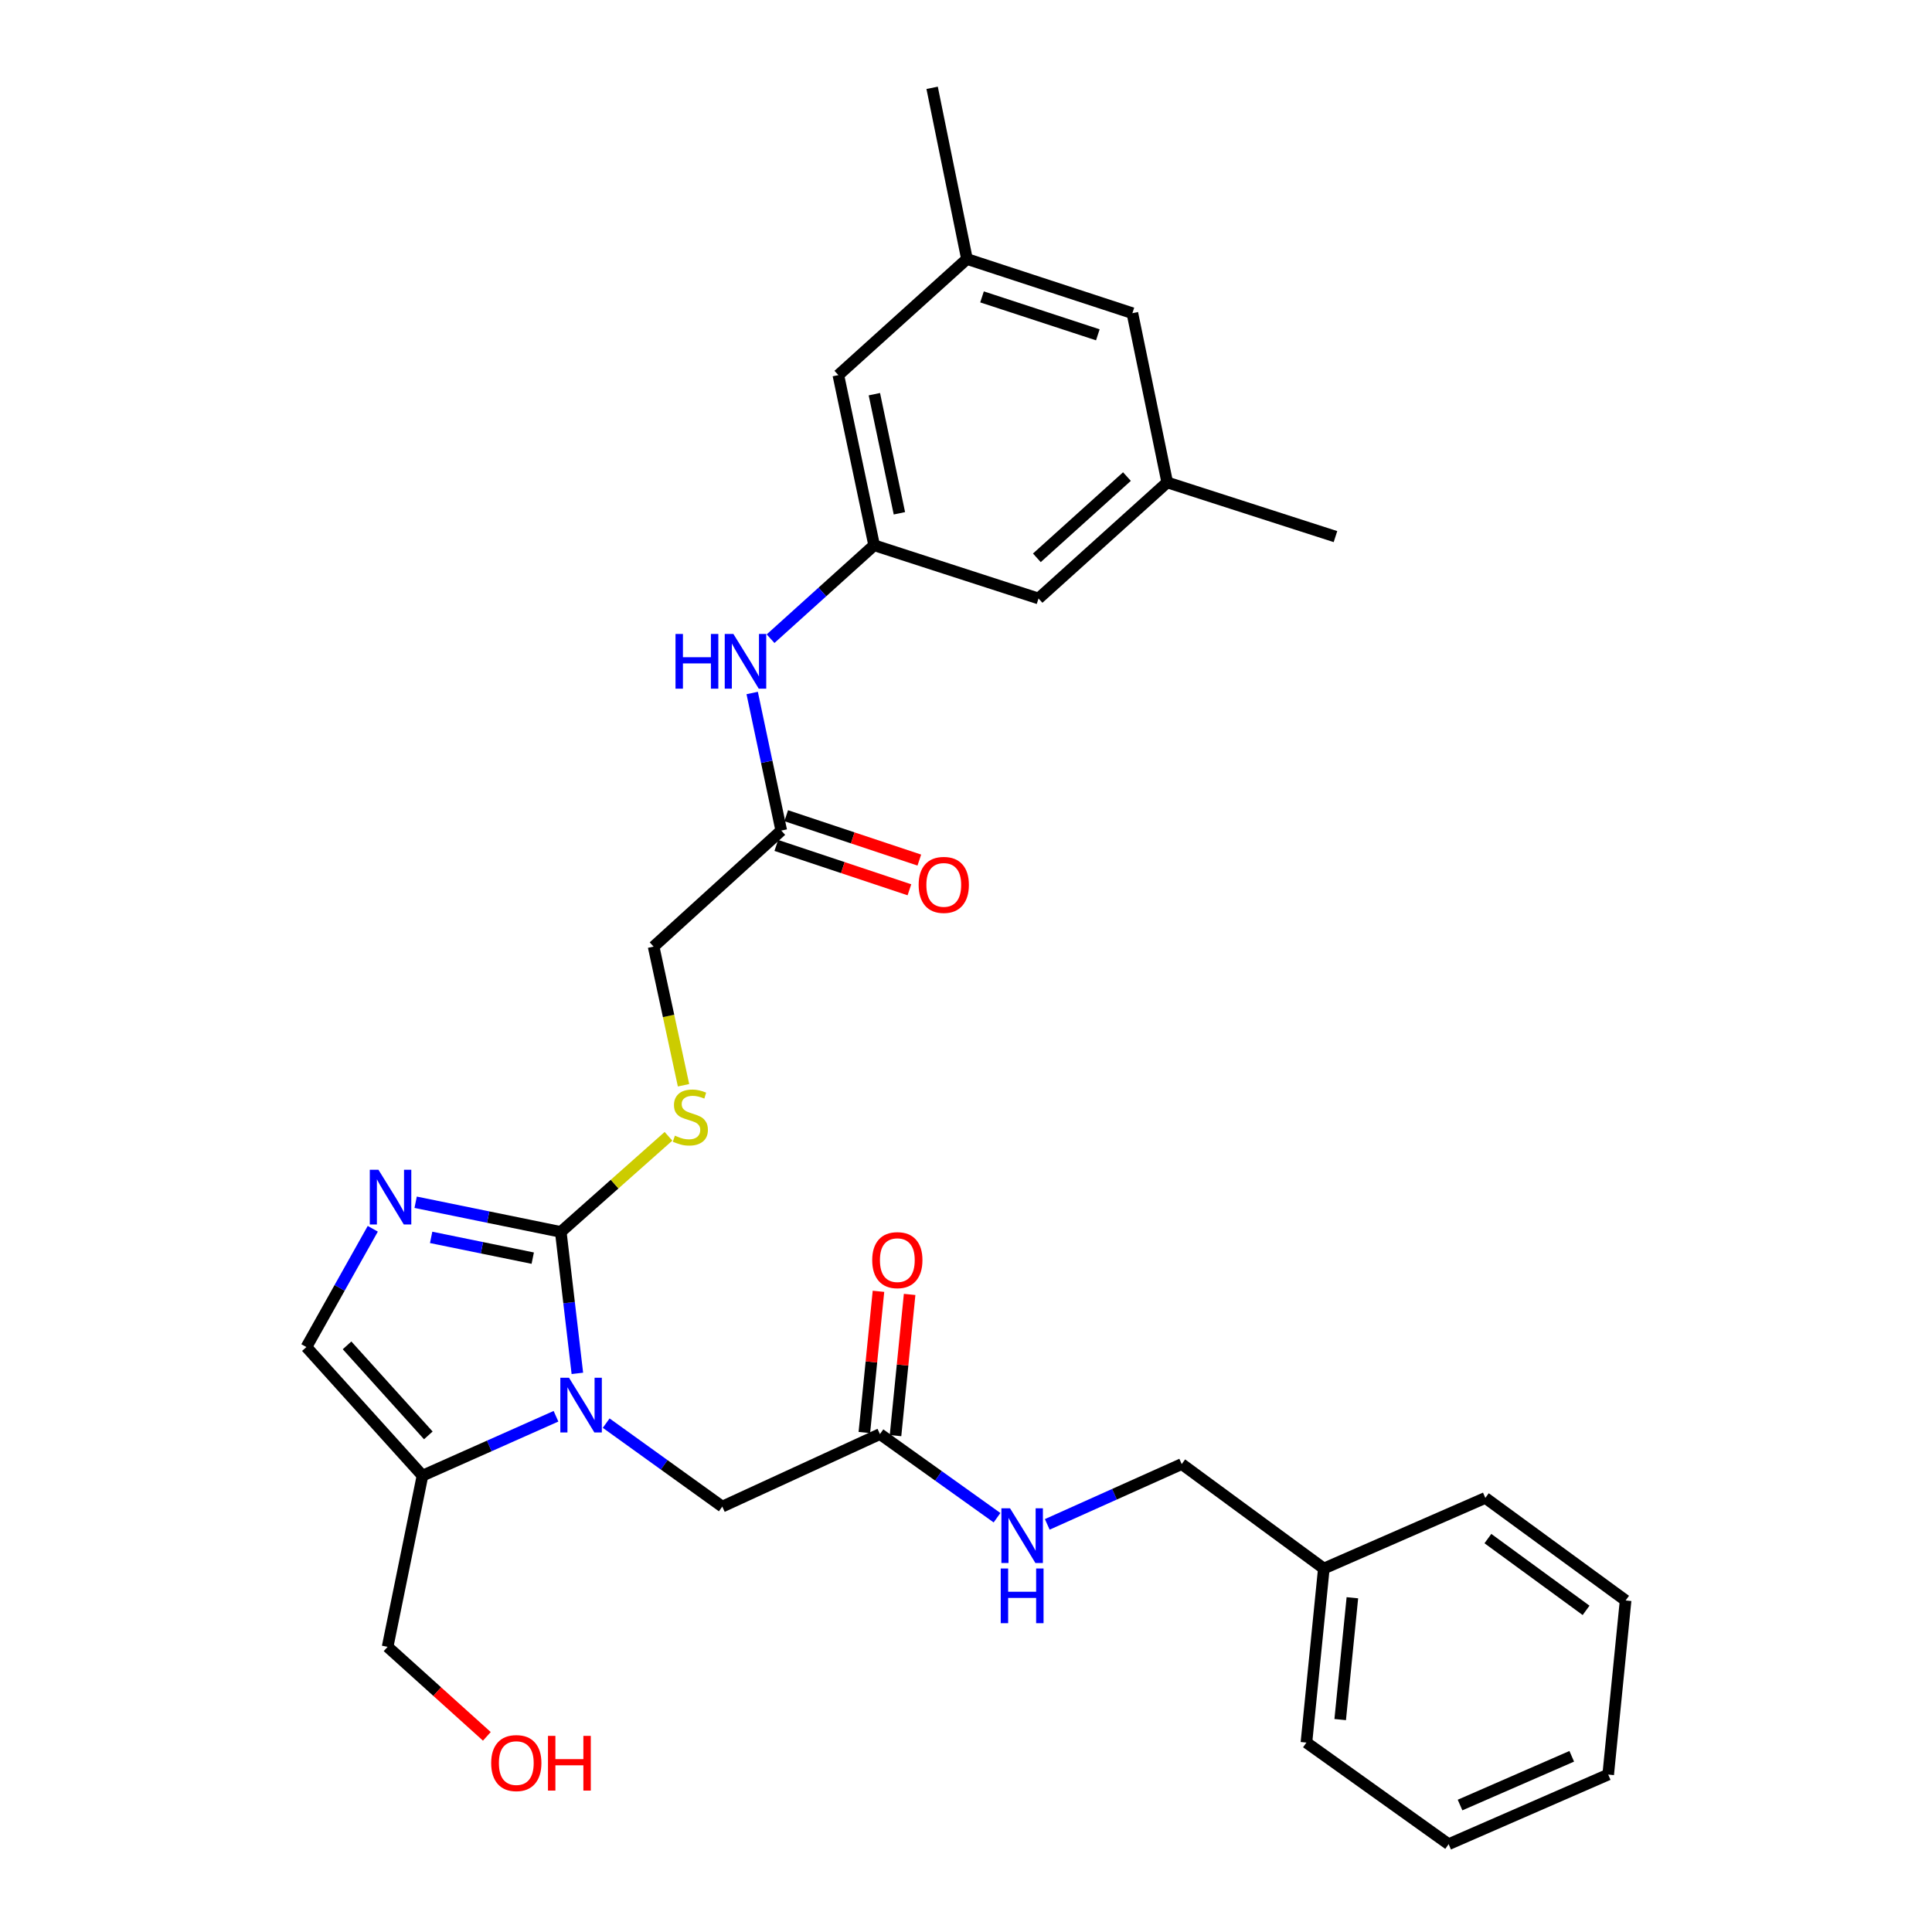 <?xml version='1.0' encoding='iso-8859-1'?>
<svg version='1.1' baseProfile='full'
              xmlns='http://www.w3.org/2000/svg'
                      xmlns:rdkit='http://www.rdkit.org/xml'
                      xmlns:xlink='http://www.w3.org/1999/xlink'
                  xml:space='preserve'
width='1000px' height='1000px' viewBox='0 0 1000 1000'>
<!-- END OF HEADER -->
<rect style='opacity:1.0;fill:#FFFFFF;stroke:none' width='1000' height='1000' x='0' y='0'> </rect>
<path class='bond-0' d='M 298.844,710.857 L 294.552,674.248' style='fill:none;fill-rule:evenodd;stroke:#0000FF;stroke-width:6px;stroke-linecap:butt;stroke-linejoin:miter;stroke-opacity:1' />
<path class='bond-0' d='M 294.552,674.248 L 290.26,637.639' style='fill:none;fill-rule:evenodd;stroke:#000000;stroke-width:6px;stroke-linecap:butt;stroke-linejoin:miter;stroke-opacity:1' />
<path class='bond-2' d='M 287.782,733.051 L 253.231,748.423' style='fill:none;fill-rule:evenodd;stroke:#0000FF;stroke-width:6px;stroke-linecap:butt;stroke-linejoin:miter;stroke-opacity:1' />
<path class='bond-2' d='M 253.231,748.423 L 218.68,763.796' style='fill:none;fill-rule:evenodd;stroke:#000000;stroke-width:6px;stroke-linecap:butt;stroke-linejoin:miter;stroke-opacity:1' />
<path class='bond-5' d='M 313.759,736.612 L 343.805,758.214' style='fill:none;fill-rule:evenodd;stroke:#0000FF;stroke-width:6px;stroke-linecap:butt;stroke-linejoin:miter;stroke-opacity:1' />
<path class='bond-5' d='M 343.805,758.214 L 373.851,779.816' style='fill:none;fill-rule:evenodd;stroke:#000000;stroke-width:6px;stroke-linecap:butt;stroke-linejoin:miter;stroke-opacity:1' />
<path class='bond-1' d='M 290.26,637.639 L 252.698,629.961' style='fill:none;fill-rule:evenodd;stroke:#000000;stroke-width:6px;stroke-linecap:butt;stroke-linejoin:miter;stroke-opacity:1' />
<path class='bond-1' d='M 252.698,629.961 L 215.136,622.284' style='fill:none;fill-rule:evenodd;stroke:#0000FF;stroke-width:6px;stroke-linecap:butt;stroke-linejoin:miter;stroke-opacity:1' />
<path class='bond-1' d='M 275.745,651.216 L 249.452,645.842' style='fill:none;fill-rule:evenodd;stroke:#000000;stroke-width:6px;stroke-linecap:butt;stroke-linejoin:miter;stroke-opacity:1' />
<path class='bond-1' d='M 249.452,645.842 L 223.159,640.467' style='fill:none;fill-rule:evenodd;stroke:#0000FF;stroke-width:6px;stroke-linecap:butt;stroke-linejoin:miter;stroke-opacity:1' />
<path class='bond-4' d='M 290.26,637.639 L 318.133,612.894' style='fill:none;fill-rule:evenodd;stroke:#000000;stroke-width:6px;stroke-linecap:butt;stroke-linejoin:miter;stroke-opacity:1' />
<path class='bond-4' d='M 318.133,612.894 L 346.006,588.15' style='fill:none;fill-rule:evenodd;stroke:#CCCC00;stroke-width:6px;stroke-linecap:butt;stroke-linejoin:miter;stroke-opacity:1' />
<path class='bond-30' d='M 192.951,636.014 L 175.771,666.623' style='fill:none;fill-rule:evenodd;stroke:#0000FF;stroke-width:6px;stroke-linecap:butt;stroke-linejoin:miter;stroke-opacity:1' />
<path class='bond-30' d='M 175.771,666.623 L 158.591,697.233' style='fill:none;fill-rule:evenodd;stroke:#000000;stroke-width:6px;stroke-linecap:butt;stroke-linejoin:miter;stroke-opacity:1' />
<path class='bond-3' d='M 218.68,763.796 L 158.591,697.233' style='fill:none;fill-rule:evenodd;stroke:#000000;stroke-width:6px;stroke-linecap:butt;stroke-linejoin:miter;stroke-opacity:1' />
<path class='bond-3' d='M 221.698,742.951 L 179.636,696.356' style='fill:none;fill-rule:evenodd;stroke:#000000;stroke-width:6px;stroke-linecap:butt;stroke-linejoin:miter;stroke-opacity:1' />
<path class='bond-20' d='M 218.68,763.796 L 200.626,852.404' style='fill:none;fill-rule:evenodd;stroke:#000000;stroke-width:6px;stroke-linecap:butt;stroke-linejoin:miter;stroke-opacity:1' />
<path class='bond-15' d='M 353.794,561.725 L 346.052,525.847' style='fill:none;fill-rule:evenodd;stroke:#CCCC00;stroke-width:6px;stroke-linecap:butt;stroke-linejoin:miter;stroke-opacity:1' />
<path class='bond-15' d='M 346.052,525.847 L 338.309,489.969' style='fill:none;fill-rule:evenodd;stroke:#000000;stroke-width:6px;stroke-linecap:butt;stroke-linejoin:miter;stroke-opacity:1' />
<path class='bond-6' d='M 373.851,779.816 L 455.453,742.275' style='fill:none;fill-rule:evenodd;stroke:#000000;stroke-width:6px;stroke-linecap:butt;stroke-linejoin:miter;stroke-opacity:1' />
<path class='bond-10' d='M 455.453,742.275 L 485.755,763.921' style='fill:none;fill-rule:evenodd;stroke:#000000;stroke-width:6px;stroke-linecap:butt;stroke-linejoin:miter;stroke-opacity:1' />
<path class='bond-10' d='M 485.755,763.921 L 516.057,785.567' style='fill:none;fill-rule:evenodd;stroke:#0000FF;stroke-width:6px;stroke-linecap:butt;stroke-linejoin:miter;stroke-opacity:1' />
<path class='bond-11' d='M 463.517,743.081 L 467.169,706.537' style='fill:none;fill-rule:evenodd;stroke:#000000;stroke-width:6px;stroke-linecap:butt;stroke-linejoin:miter;stroke-opacity:1' />
<path class='bond-11' d='M 467.169,706.537 L 470.821,669.993' style='fill:none;fill-rule:evenodd;stroke:#FF0000;stroke-width:6px;stroke-linecap:butt;stroke-linejoin:miter;stroke-opacity:1' />
<path class='bond-11' d='M 447.389,741.469 L 451.041,704.925' style='fill:none;fill-rule:evenodd;stroke:#000000;stroke-width:6px;stroke-linecap:butt;stroke-linejoin:miter;stroke-opacity:1' />
<path class='bond-11' d='M 451.041,704.925 L 454.693,668.382' style='fill:none;fill-rule:evenodd;stroke:#FF0000;stroke-width:6px;stroke-linecap:butt;stroke-linejoin:miter;stroke-opacity:1' />
<path class='bond-7' d='M 452.446,282.227 L 425.646,306.407' style='fill:none;fill-rule:evenodd;stroke:#000000;stroke-width:6px;stroke-linecap:butt;stroke-linejoin:miter;stroke-opacity:1' />
<path class='bond-7' d='M 425.646,306.407 L 398.846,330.586' style='fill:none;fill-rule:evenodd;stroke:#0000FF;stroke-width:6px;stroke-linecap:butt;stroke-linejoin:miter;stroke-opacity:1' />
<path class='bond-16' d='M 452.446,282.227 L 433.932,194.151' style='fill:none;fill-rule:evenodd;stroke:#000000;stroke-width:6px;stroke-linecap:butt;stroke-linejoin:miter;stroke-opacity:1' />
<path class='bond-16' d='M 465.53,265.682 L 452.571,204.028' style='fill:none;fill-rule:evenodd;stroke:#000000;stroke-width:6px;stroke-linecap:butt;stroke-linejoin:miter;stroke-opacity:1' />
<path class='bond-17' d='M 452.446,282.227 L 537.541,309.773' style='fill:none;fill-rule:evenodd;stroke:#000000;stroke-width:6px;stroke-linecap:butt;stroke-linejoin:miter;stroke-opacity:1' />
<path class='bond-8' d='M 404.378,429.897 L 338.309,489.969' style='fill:none;fill-rule:evenodd;stroke:#000000;stroke-width:6px;stroke-linecap:butt;stroke-linejoin:miter;stroke-opacity:1' />
<path class='bond-9' d='M 404.378,429.897 L 396.854,394.297' style='fill:none;fill-rule:evenodd;stroke:#000000;stroke-width:6px;stroke-linecap:butt;stroke-linejoin:miter;stroke-opacity:1' />
<path class='bond-9' d='M 396.854,394.297 L 389.33,358.697' style='fill:none;fill-rule:evenodd;stroke:#0000FF;stroke-width:6px;stroke-linecap:butt;stroke-linejoin:miter;stroke-opacity:1' />
<path class='bond-12' d='M 401.815,437.586 L 436.263,449.07' style='fill:none;fill-rule:evenodd;stroke:#000000;stroke-width:6px;stroke-linecap:butt;stroke-linejoin:miter;stroke-opacity:1' />
<path class='bond-12' d='M 436.263,449.07 L 470.712,460.554' style='fill:none;fill-rule:evenodd;stroke:#FF0000;stroke-width:6px;stroke-linecap:butt;stroke-linejoin:miter;stroke-opacity:1' />
<path class='bond-12' d='M 406.941,422.209 L 441.39,433.693' style='fill:none;fill-rule:evenodd;stroke:#000000;stroke-width:6px;stroke-linecap:butt;stroke-linejoin:miter;stroke-opacity:1' />
<path class='bond-12' d='M 441.39,433.693 L 475.838,445.177' style='fill:none;fill-rule:evenodd;stroke:#FF0000;stroke-width:6px;stroke-linecap:butt;stroke-linejoin:miter;stroke-opacity:1' />
<path class='bond-19' d='M 542.062,789.02 L 576.856,773.41' style='fill:none;fill-rule:evenodd;stroke:#0000FF;stroke-width:6px;stroke-linecap:butt;stroke-linejoin:miter;stroke-opacity:1' />
<path class='bond-19' d='M 576.856,773.41 L 611.651,757.799' style='fill:none;fill-rule:evenodd;stroke:#000000;stroke-width:6px;stroke-linecap:butt;stroke-linejoin:miter;stroke-opacity:1' />
<path class='bond-13' d='M 604.15,249.702 L 537.541,309.773' style='fill:none;fill-rule:evenodd;stroke:#000000;stroke-width:6px;stroke-linecap:butt;stroke-linejoin:miter;stroke-opacity:1' />
<path class='bond-13' d='M 583.303,246.676 L 536.677,288.726' style='fill:none;fill-rule:evenodd;stroke:#000000;stroke-width:6px;stroke-linecap:butt;stroke-linejoin:miter;stroke-opacity:1' />
<path class='bond-18' d='M 604.15,249.702 L 586.122,162.103' style='fill:none;fill-rule:evenodd;stroke:#000000;stroke-width:6px;stroke-linecap:butt;stroke-linejoin:miter;stroke-opacity:1' />
<path class='bond-24' d='M 604.15,249.702 L 691.235,277.743' style='fill:none;fill-rule:evenodd;stroke:#000000;stroke-width:6px;stroke-linecap:butt;stroke-linejoin:miter;stroke-opacity:1' />
<path class='bond-14' d='M 500.495,134.062 L 433.932,194.151' style='fill:none;fill-rule:evenodd;stroke:#000000;stroke-width:6px;stroke-linecap:butt;stroke-linejoin:miter;stroke-opacity:1' />
<path class='bond-23' d='M 500.495,134.062 L 482.468,45.455' style='fill:none;fill-rule:evenodd;stroke:#000000;stroke-width:6px;stroke-linecap:butt;stroke-linejoin:miter;stroke-opacity:1' />
<path class='bond-32' d='M 500.495,134.062 L 586.122,162.103' style='fill:none;fill-rule:evenodd;stroke:#000000;stroke-width:6px;stroke-linecap:butt;stroke-linejoin:miter;stroke-opacity:1' />
<path class='bond-32' d='M 508.295,153.672 L 568.234,173.301' style='fill:none;fill-rule:evenodd;stroke:#000000;stroke-width:6px;stroke-linecap:butt;stroke-linejoin:miter;stroke-opacity:1' />
<path class='bond-21' d='M 611.651,757.799 L 685.211,811.864' style='fill:none;fill-rule:evenodd;stroke:#000000;stroke-width:6px;stroke-linecap:butt;stroke-linejoin:miter;stroke-opacity:1' />
<path class='bond-22' d='M 200.626,852.404 L 226.309,875.57' style='fill:none;fill-rule:evenodd;stroke:#000000;stroke-width:6px;stroke-linecap:butt;stroke-linejoin:miter;stroke-opacity:1' />
<path class='bond-22' d='M 226.309,875.57 L 251.992,898.735' style='fill:none;fill-rule:evenodd;stroke:#FF0000;stroke-width:6px;stroke-linecap:butt;stroke-linejoin:miter;stroke-opacity:1' />
<path class='bond-25' d='M 685.211,811.864 L 676.206,901.957' style='fill:none;fill-rule:evenodd;stroke:#000000;stroke-width:6px;stroke-linecap:butt;stroke-linejoin:miter;stroke-opacity:1' />
<path class='bond-25' d='M 699.989,826.99 L 693.685,890.055' style='fill:none;fill-rule:evenodd;stroke:#000000;stroke-width:6px;stroke-linecap:butt;stroke-linejoin:miter;stroke-opacity:1' />
<path class='bond-26' d='M 685.211,811.864 L 768.803,775.322' style='fill:none;fill-rule:evenodd;stroke:#000000;stroke-width:6px;stroke-linecap:butt;stroke-linejoin:miter;stroke-opacity:1' />
<path class='bond-27' d='M 676.206,901.957 L 749.812,954.545' style='fill:none;fill-rule:evenodd;stroke:#000000;stroke-width:6px;stroke-linecap:butt;stroke-linejoin:miter;stroke-opacity:1' />
<path class='bond-28' d='M 768.803,775.322 L 841.409,828.397' style='fill:none;fill-rule:evenodd;stroke:#000000;stroke-width:6px;stroke-linecap:butt;stroke-linejoin:miter;stroke-opacity:1' />
<path class='bond-28' d='M 770.129,796.369 L 820.953,833.521' style='fill:none;fill-rule:evenodd;stroke:#000000;stroke-width:6px;stroke-linecap:butt;stroke-linejoin:miter;stroke-opacity:1' />
<path class='bond-31' d='M 749.812,954.545 L 832.404,918.508' style='fill:none;fill-rule:evenodd;stroke:#000000;stroke-width:6px;stroke-linecap:butt;stroke-linejoin:miter;stroke-opacity:1' />
<path class='bond-31' d='M 755.719,934.284 L 813.533,909.058' style='fill:none;fill-rule:evenodd;stroke:#000000;stroke-width:6px;stroke-linecap:butt;stroke-linejoin:miter;stroke-opacity:1' />
<path class='bond-29' d='M 841.409,828.397 L 832.404,918.508' style='fill:none;fill-rule:evenodd;stroke:#000000;stroke-width:6px;stroke-linecap:butt;stroke-linejoin:miter;stroke-opacity:1' />
<path  class='atom-0' d='M 294.508 713.113
L 303.788 728.113
Q 304.708 729.593, 306.188 732.273
Q 307.668 734.953, 307.748 735.113
L 307.748 713.113
L 311.508 713.113
L 311.508 741.433
L 307.628 741.433
L 297.668 725.033
Q 296.508 723.113, 295.268 720.913
Q 294.068 718.713, 293.708 718.033
L 293.708 741.433
L 290.028 741.433
L 290.028 713.113
L 294.508 713.113
' fill='#0000FF'/>
<path  class='atom-2' d='M 195.887 605.469
L 205.167 620.469
Q 206.087 621.949, 207.567 624.629
Q 209.047 627.309, 209.127 627.469
L 209.127 605.469
L 212.887 605.469
L 212.887 633.789
L 209.007 633.789
L 199.047 617.389
Q 197.887 615.469, 196.647 613.269
Q 195.447 611.069, 195.087 610.389
L 195.087 633.789
L 191.407 633.789
L 191.407 605.469
L 195.887 605.469
' fill='#0000FF'/>
<path  class='atom-5' d='M 349.328 587.819
Q 349.648 587.939, 350.968 588.499
Q 352.288 589.059, 353.728 589.419
Q 355.208 589.739, 356.648 589.739
Q 359.328 589.739, 360.888 588.459
Q 362.448 587.139, 362.448 584.859
Q 362.448 583.299, 361.648 582.339
Q 360.888 581.379, 359.688 580.859
Q 358.488 580.339, 356.488 579.739
Q 353.968 578.979, 352.448 578.259
Q 350.968 577.539, 349.888 576.019
Q 348.848 574.499, 348.848 571.939
Q 348.848 568.379, 351.248 566.179
Q 353.688 563.979, 358.488 563.979
Q 361.768 563.979, 365.488 565.539
L 364.568 568.619
Q 361.168 567.219, 358.608 567.219
Q 355.848 567.219, 354.328 568.379
Q 352.808 569.499, 352.848 571.459
Q 352.848 572.979, 353.608 573.899
Q 354.408 574.819, 355.528 575.339
Q 356.688 575.859, 358.608 576.459
Q 361.168 577.259, 362.688 578.059
Q 364.208 578.859, 365.288 580.499
Q 366.408 582.099, 366.408 584.859
Q 366.408 588.779, 363.768 590.899
Q 361.168 592.979, 356.808 592.979
Q 354.288 592.979, 352.368 592.419
Q 350.488 591.899, 348.248 590.979
L 349.328 587.819
' fill='#CCCC00'/>
<path  class='atom-10' d='M 349.644 328.139
L 353.484 328.139
L 353.484 340.179
L 367.964 340.179
L 367.964 328.139
L 371.804 328.139
L 371.804 356.459
L 367.964 356.459
L 367.964 343.379
L 353.484 343.379
L 353.484 356.459
L 349.644 356.459
L 349.644 328.139
' fill='#0000FF'/>
<path  class='atom-10' d='M 379.604 328.139
L 388.884 343.139
Q 389.804 344.619, 391.284 347.299
Q 392.764 349.979, 392.844 350.139
L 392.844 328.139
L 396.604 328.139
L 396.604 356.459
L 392.724 356.459
L 382.764 340.059
Q 381.604 338.139, 380.364 335.939
Q 379.164 333.739, 378.804 333.059
L 378.804 356.459
L 375.124 356.459
L 375.124 328.139
L 379.604 328.139
' fill='#0000FF'/>
<path  class='atom-11' d='M 522.799 780.694
L 532.079 795.694
Q 532.999 797.174, 534.479 799.854
Q 535.959 802.534, 536.039 802.694
L 536.039 780.694
L 539.799 780.694
L 539.799 809.014
L 535.919 809.014
L 525.959 792.614
Q 524.799 790.694, 523.559 788.494
Q 522.359 786.294, 521.999 785.614
L 521.999 809.014
L 518.319 809.014
L 518.319 780.694
L 522.799 780.694
' fill='#0000FF'/>
<path  class='atom-11' d='M 517.979 811.846
L 521.819 811.846
L 521.819 823.886
L 536.299 823.886
L 536.299 811.846
L 540.139 811.846
L 540.139 840.166
L 536.299 840.166
L 536.299 827.086
L 521.819 827.086
L 521.819 840.166
L 517.979 840.166
L 517.979 811.846
' fill='#0000FF'/>
<path  class='atom-12' d='M 451.458 652.243
Q 451.458 645.443, 454.818 641.643
Q 458.178 637.843, 464.458 637.843
Q 470.738 637.843, 474.098 641.643
Q 477.458 645.443, 477.458 652.243
Q 477.458 659.123, 474.058 663.043
Q 470.658 666.923, 464.458 666.923
Q 458.218 666.923, 454.818 663.043
Q 451.458 659.163, 451.458 652.243
M 464.458 663.723
Q 468.778 663.723, 471.098 660.843
Q 473.458 657.923, 473.458 652.243
Q 473.458 646.683, 471.098 643.883
Q 468.778 641.043, 464.458 641.043
Q 460.138 641.043, 457.778 643.843
Q 455.458 646.643, 455.458 652.243
Q 455.458 657.963, 457.778 660.843
Q 460.138 663.723, 464.458 663.723
' fill='#FF0000'/>
<path  class='atom-13' d='M 475.492 458.018
Q 475.492 451.218, 478.852 447.418
Q 482.212 443.618, 488.492 443.618
Q 494.772 443.618, 498.132 447.418
Q 501.492 451.218, 501.492 458.018
Q 501.492 464.898, 498.092 468.818
Q 494.692 472.698, 488.492 472.698
Q 482.252 472.698, 478.852 468.818
Q 475.492 464.938, 475.492 458.018
M 488.492 469.498
Q 492.812 469.498, 495.132 466.618
Q 497.492 463.698, 497.492 458.018
Q 497.492 452.458, 495.132 449.658
Q 492.812 446.818, 488.492 446.818
Q 484.172 446.818, 481.812 449.618
Q 479.492 452.418, 479.492 458.018
Q 479.492 463.738, 481.812 466.618
Q 484.172 469.498, 488.492 469.498
' fill='#FF0000'/>
<path  class='atom-23' d='M 254.234 912.564
Q 254.234 905.764, 257.594 901.964
Q 260.954 898.164, 267.234 898.164
Q 273.514 898.164, 276.874 901.964
Q 280.234 905.764, 280.234 912.564
Q 280.234 919.444, 276.834 923.364
Q 273.434 927.244, 267.234 927.244
Q 260.994 927.244, 257.594 923.364
Q 254.234 919.484, 254.234 912.564
M 267.234 924.044
Q 271.554 924.044, 273.874 921.164
Q 276.234 918.244, 276.234 912.564
Q 276.234 907.004, 273.874 904.204
Q 271.554 901.364, 267.234 901.364
Q 262.914 901.364, 260.554 904.164
Q 258.234 906.964, 258.234 912.564
Q 258.234 918.284, 260.554 921.164
Q 262.914 924.044, 267.234 924.044
' fill='#FF0000'/>
<path  class='atom-23' d='M 283.634 898.484
L 287.474 898.484
L 287.474 910.524
L 301.954 910.524
L 301.954 898.484
L 305.794 898.484
L 305.794 926.804
L 301.954 926.804
L 301.954 913.724
L 287.474 913.724
L 287.474 926.804
L 283.634 926.804
L 283.634 898.484
' fill='#FF0000'/>
</svg>
